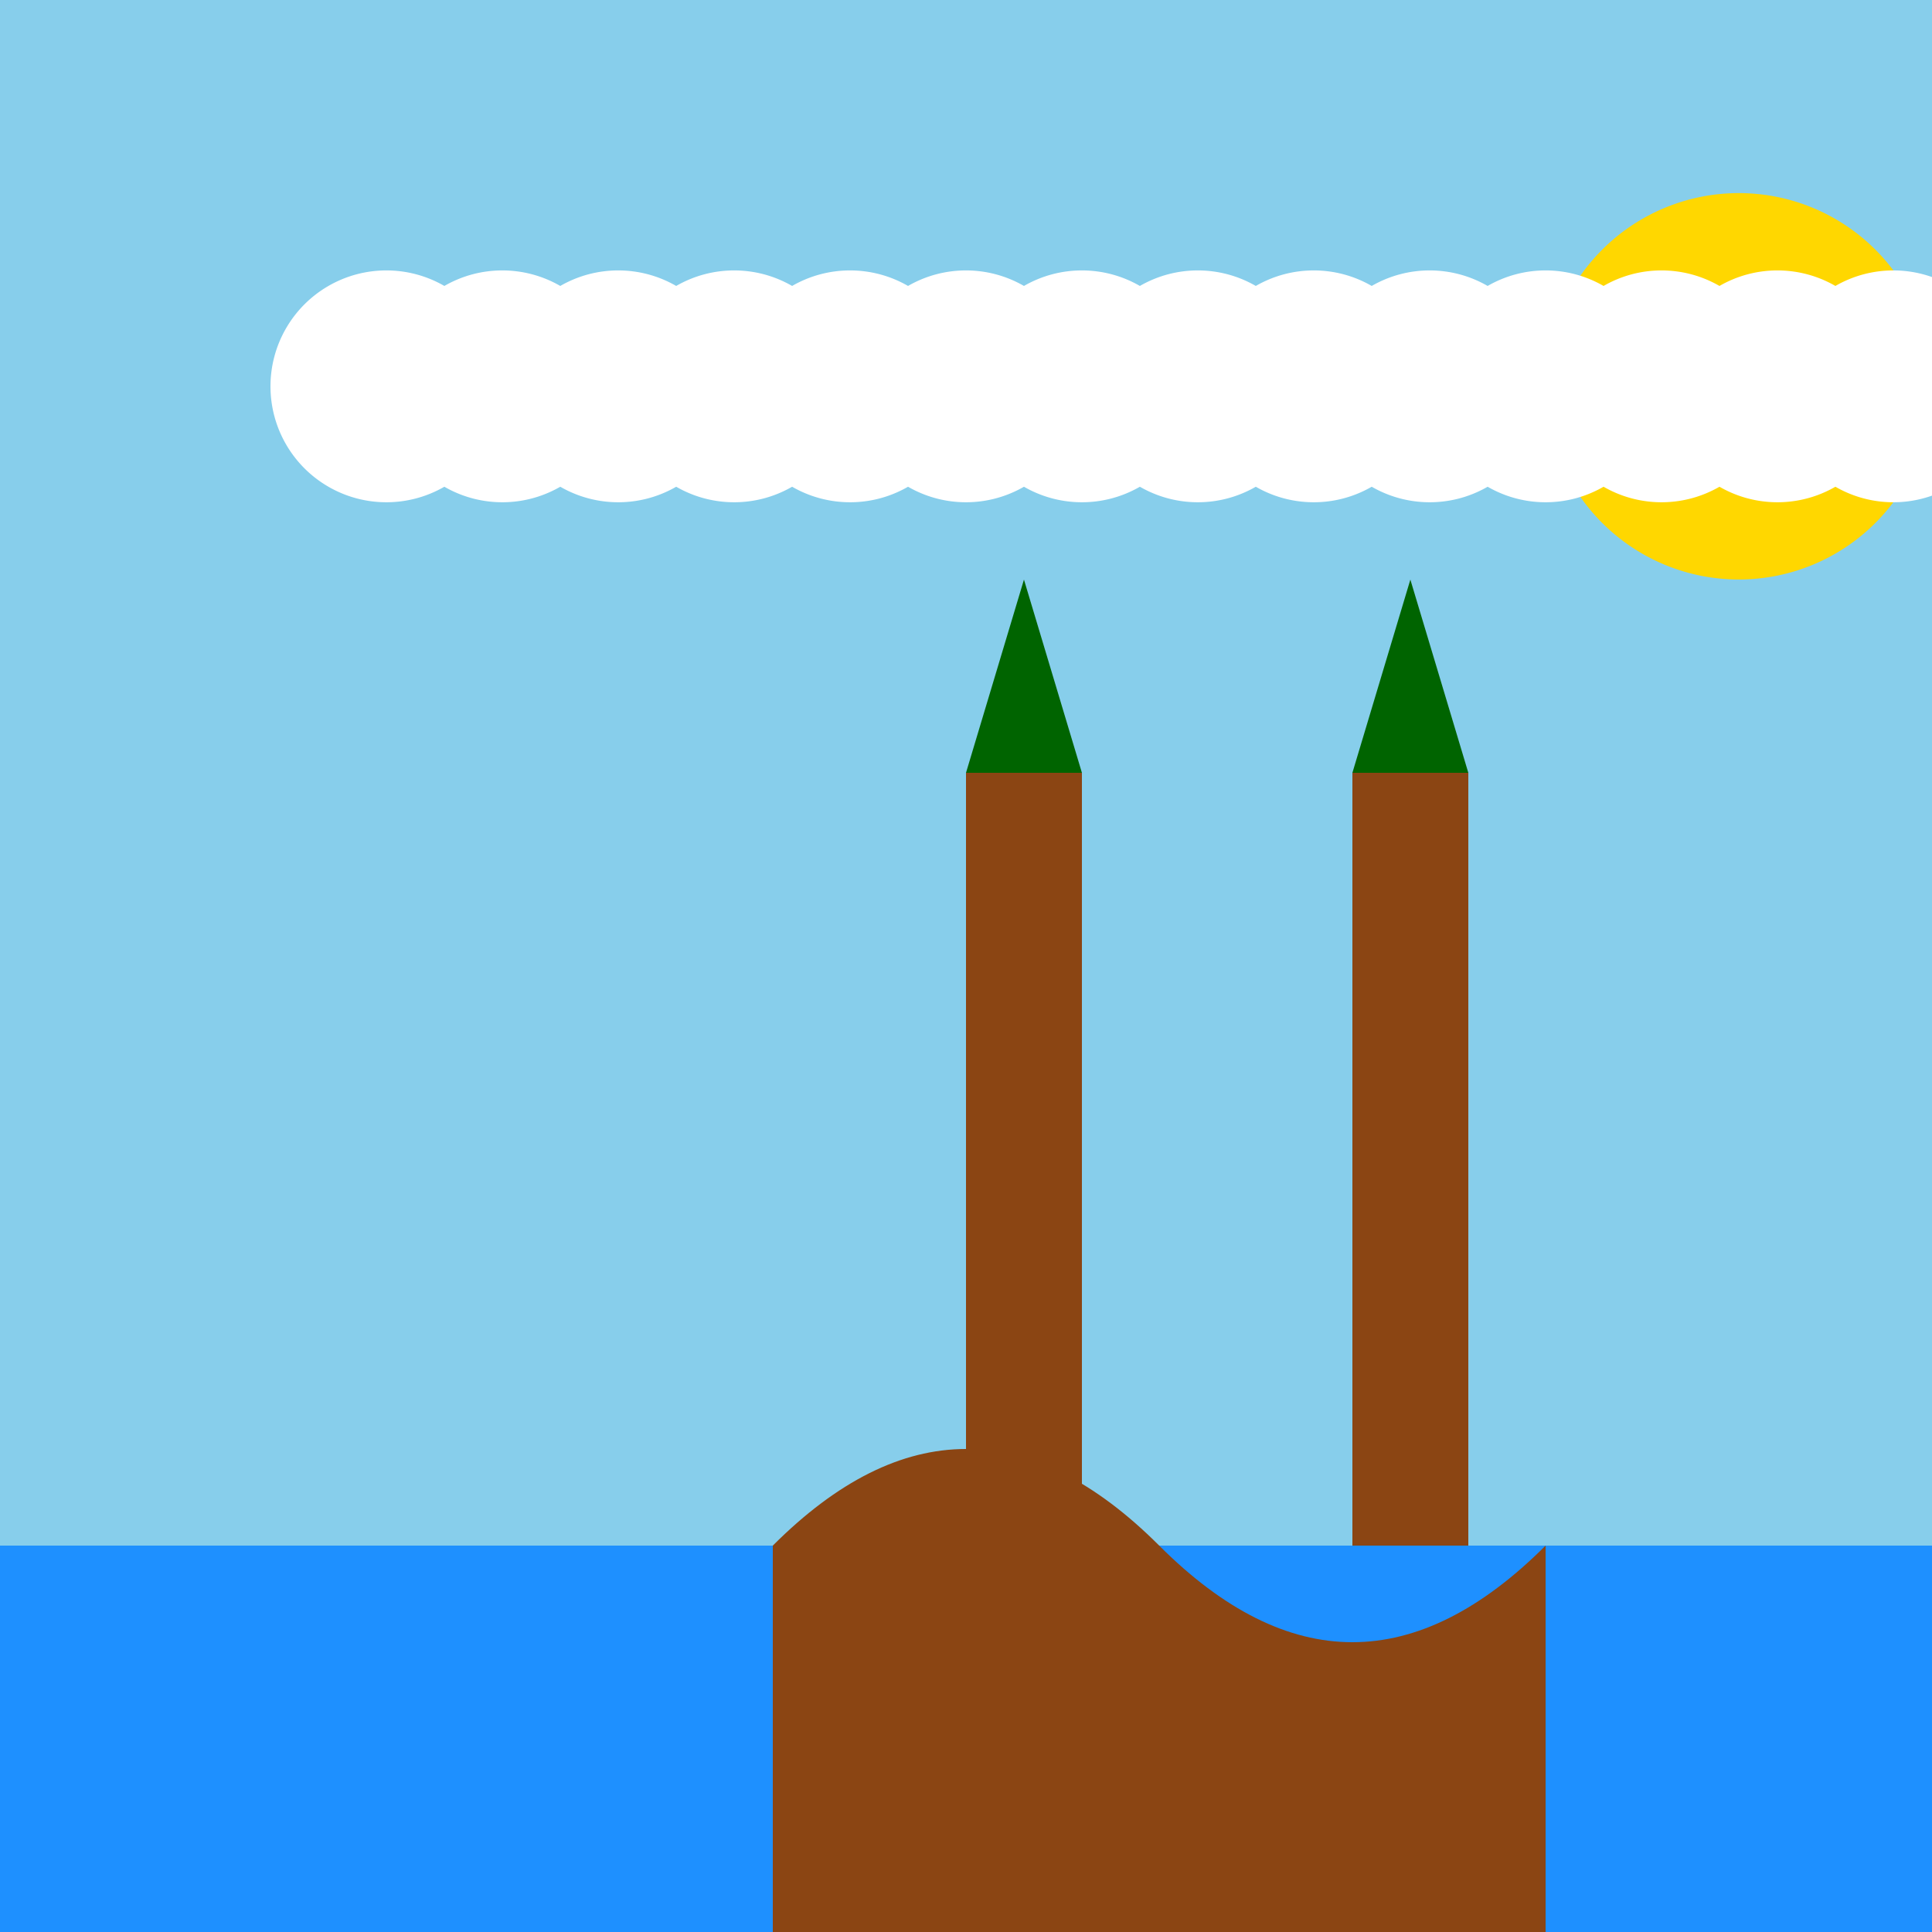 <!--

Generated by DrawGPT.
Free, open source, AI generated images in SVG, PNG, and HTML Canvas format.
https://drawgpt.ai

Created: 2024-01-16T14:10:05.451Z
Link: https://drawgpt.ai/prompt/140862/

-->
<svg xmlns="http://www.w3.org/2000/svg" xmlns:xlink="http://www.w3.org/1999/xlink" width="500" height="500"><defs/><g><rect fill="#87CEEB" stroke="none" x="0" y="0" width="512" height="512"/><rect fill="#1E90FF" stroke="none" x="0" y="400" width="512" height="112"/><path fill="#8B4513" stroke="none" paint-order="stroke fill markers" d=" M 200 400 Q 250 350 300 400 Q 350 450 400 400 L 400 512 L 200 512 Z"/><rect fill="#8B4513" stroke="none" x="250" y="200" width="30" height="200"/><rect fill="#8B4513" stroke="none" x="350" y="200" width="30" height="200"/><path fill="#006400" stroke="none" paint-order="stroke fill markers" d=" M 250 200 L 265 150 L 280 200 Z"/><path fill="#006400" stroke="none" paint-order="stroke fill markers" d=" M 350 200 L 365 150 L 380 200 Z"/><path fill="#FFD700" stroke="none" paint-order="stroke fill markers" d=" M 500 100 A 50 50 0 1 1 500 99.95"/><path fill="#FFFFFF" stroke="none" paint-order="stroke fill markers" d=" M 130 100 A 30 30 0 1 1 130 99.97 L 160 100 A 30 30 0 1 1 160 99.97 L 190 100 A 30 30 0 1 1 190 99.97 L 220 100 A 30 30 0 1 1 220 99.97 L 250 100 A 30 30 0 1 1 250 99.97 L 280 100 A 30 30 0 1 1 280 99.97 L 310 100 A 30 30 0 1 1 310 99.97 L 340 100 A 30 30 0 1 1 340 99.97 L 370 100 A 30 30 0 1 1 370 99.97 L 400 100 A 30 30 0 1 1 400 99.97 L 430 100 A 30 30 0 1 1 430 99.97 L 460 100 A 30 30 0 1 1 460 99.97 L 490 100 A 30 30 0 1 1 490 99.97 L 520 100 A 30 30 0 1 1 520 99.97"/></g></svg>